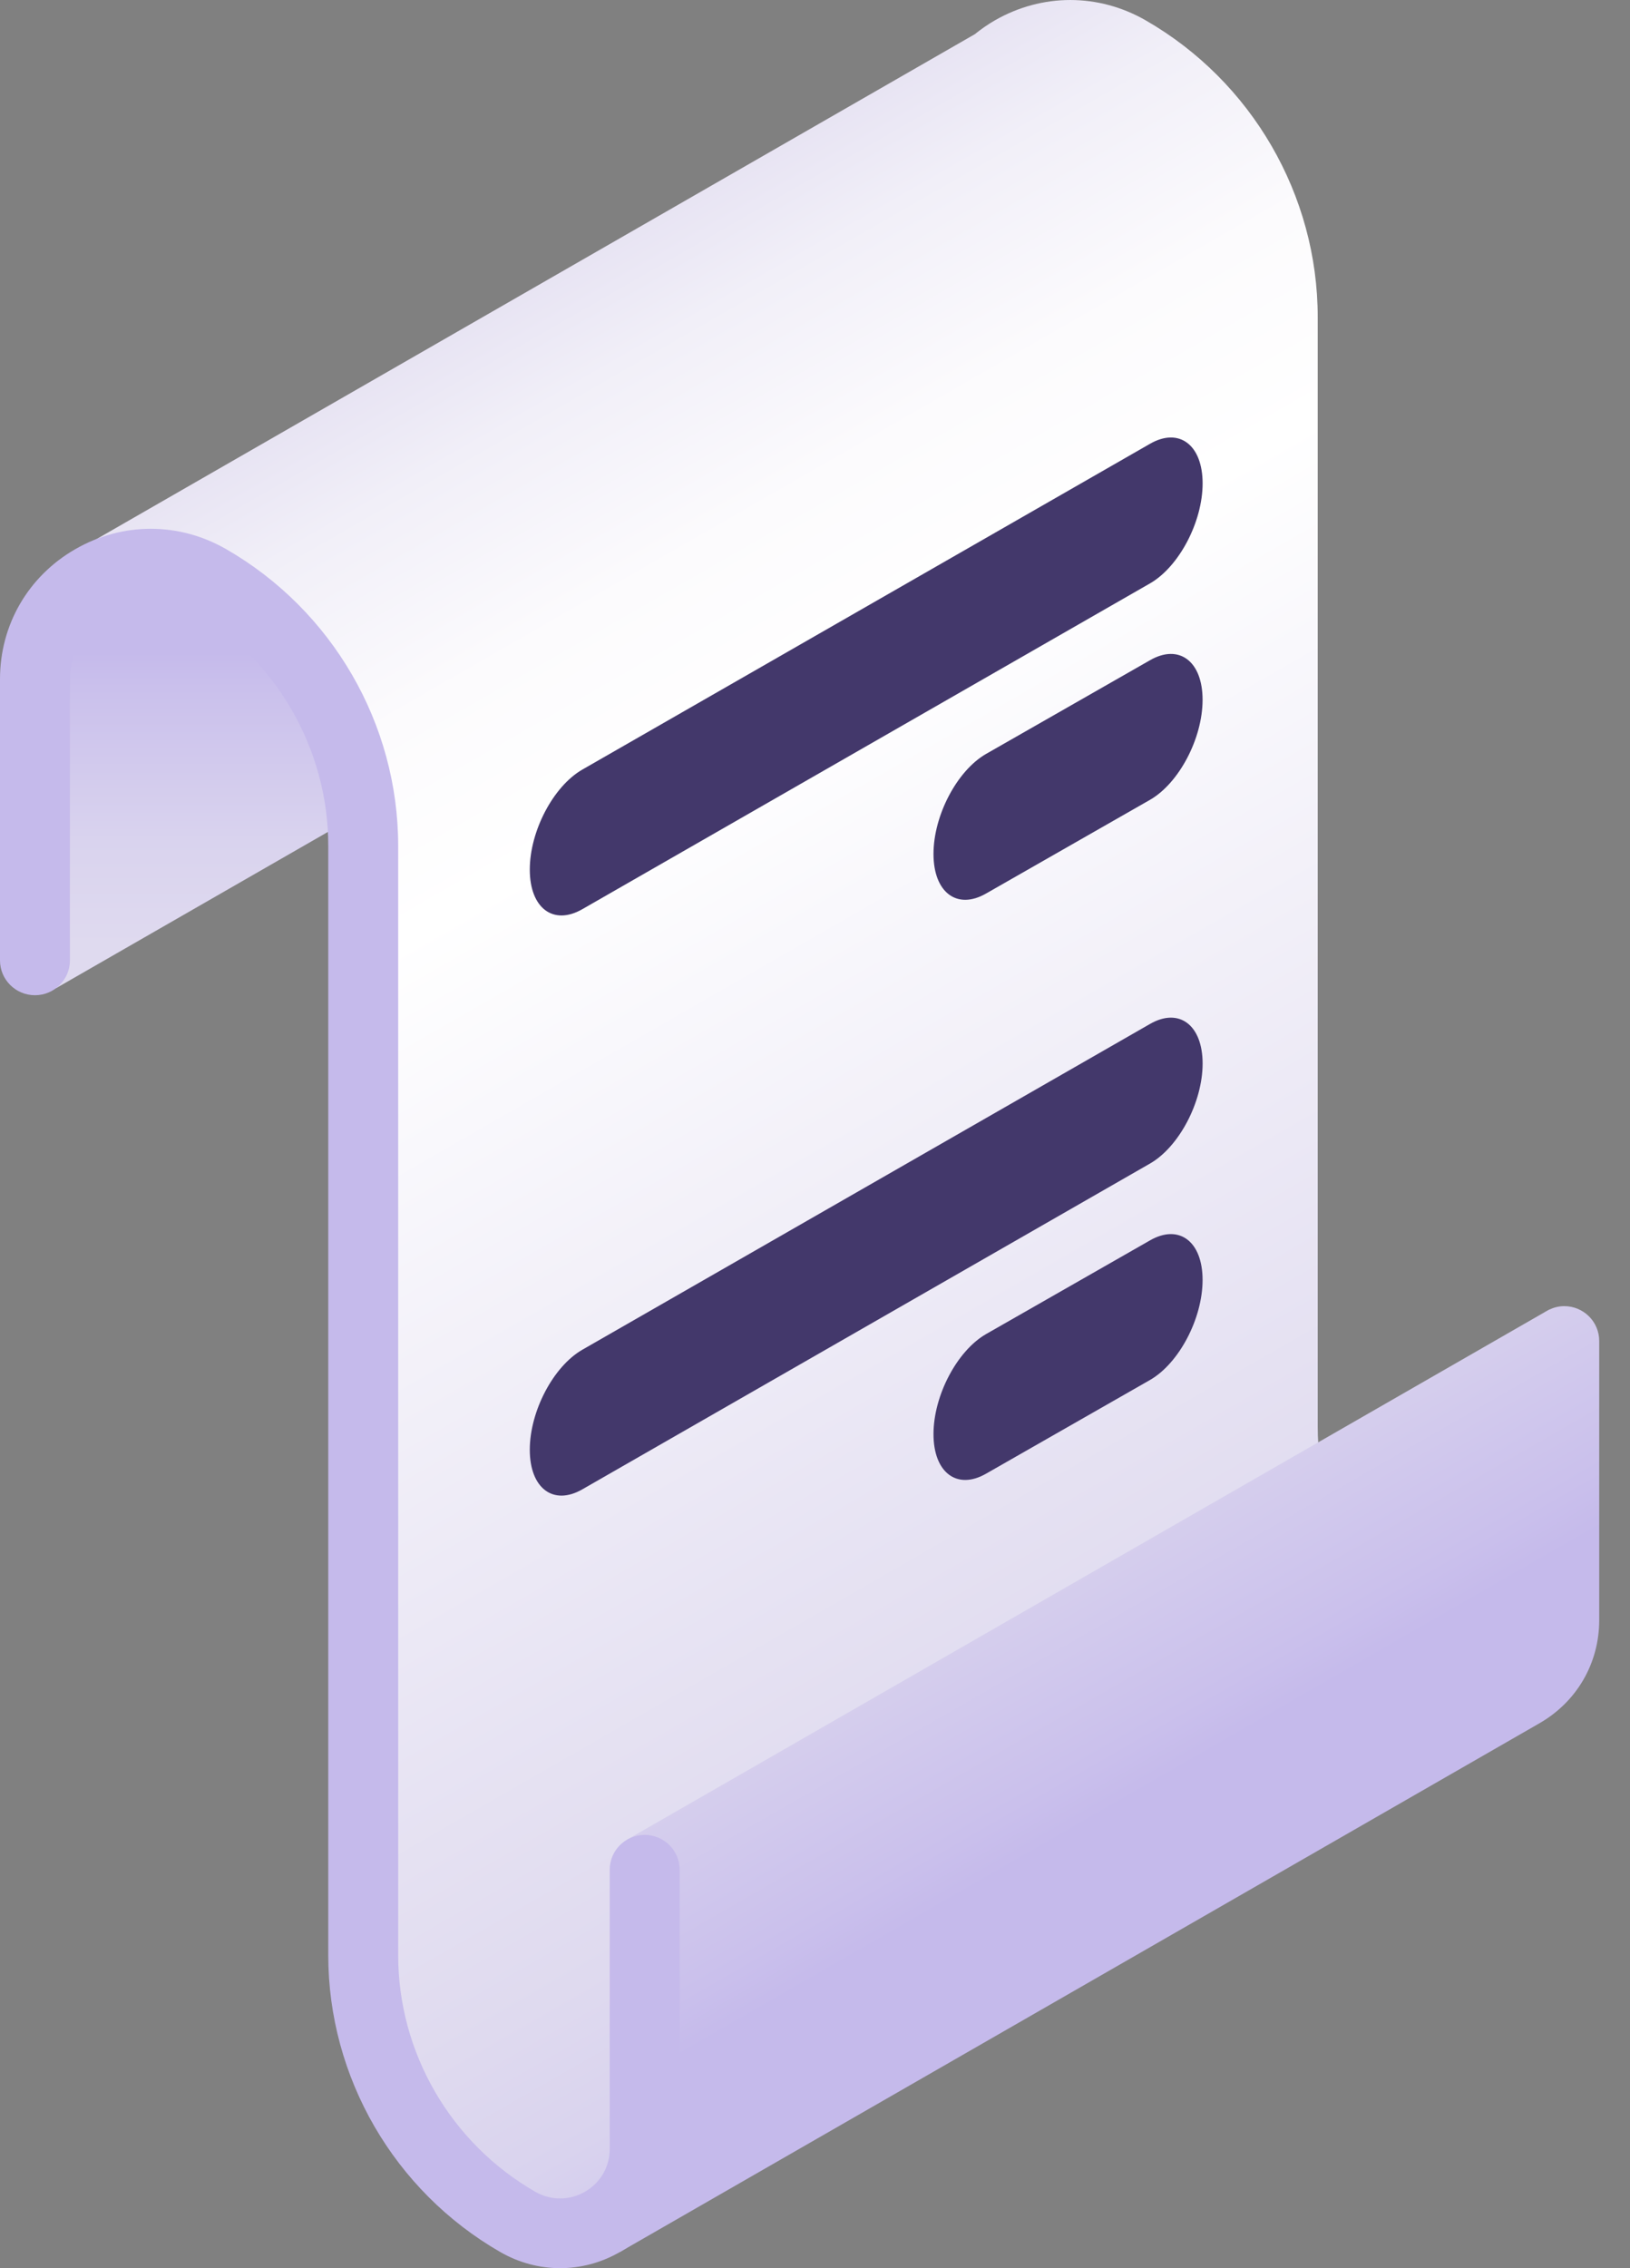 <svg width="46" height="64" viewBox="0 0 46 64" fill="none" xmlns="http://www.w3.org/2000/svg">
<rect x="0" y="0" width="46" height="64" fill="#808080" stroke="none"/>
<path d="M1.572 27.889L10.571 22.717C10.571 22.717 7.802 14.382 4.215 16.237C0.628 18.093 1.05 21.313 1.173 23.939C1.296 26.564 1.572 27.889 1.572 27.889Z" fill="url(#paint0_linear_1908_8286)"/>
<path d="M41.191 46.99C41.146 46.97 41.1 46.949 41.056 46.924C38.67 45.552 37.187 42.996 37.187 40.252V8.947C37.187 5.504 35.327 2.296 32.332 0.574C31 -0.191 29.409 -0.191 28.077 0.574C27.875 0.691 27.687 0.822 27.51 0.965L1.572 15.874C8.969 15.874 10.632 23.379 10.632 23.379C10.632 23.379 10.632 55.405 10.632 58.345C10.632 61.286 17.079 62.89 17.079 62.89L41.191 49.03V46.99Z" fill="url(#paint1_linear_1908_8286)"/>
<path d="M44.144 36.855C43.99 36.855 43.847 36.893 43.717 36.955L43.717 36.953L43.64 36.997C43.622 37.007 43.603 37.016 43.586 37.028L17.701 51.906L17.493 63.545L43.444 48.625C44.5 48.018 45.131 46.93 45.131 45.716V37.837C45.131 37.294 44.689 36.855 44.144 36.855Z" fill="url(#paint2_linear_1908_8286)"/>
<path d="M15.806 64C15.227 64 14.648 63.849 14.119 63.545C11.124 61.823 9.264 58.615 9.264 55.172V23.867C9.264 21.123 7.781 18.567 5.395 17.195C4.681 16.785 3.828 16.785 3.114 17.195C2.399 17.606 1.973 18.341 1.973 19.162V27.1C1.973 27.642 1.531 28.082 0.986 28.082C0.442 28.082 0 27.642 0 27.1V19.162C0 17.631 0.795 16.26 2.127 15.494C3.459 14.729 5.049 14.729 6.381 15.494C9.376 17.216 11.237 20.424 11.237 23.867V55.172C11.237 57.916 12.719 60.472 15.106 61.844C15.544 62.096 16.068 62.096 16.507 61.844C16.945 61.592 17.207 61.14 17.207 60.636V52.757C17.207 52.214 17.649 51.775 18.194 51.775C18.739 51.775 19.18 52.214 19.18 52.757V60.636C19.18 61.85 18.55 62.938 17.493 63.545C16.965 63.849 16.386 64 15.806 64Z" fill="#C5BAEB"/>
<path d="M32.455 12.522L16.434 21.715C15.615 22.186 14.951 23.45 14.951 24.538C14.951 25.625 15.615 26.125 16.434 25.654L32.455 16.461C33.274 15.99 33.939 14.726 33.939 13.639C33.938 12.551 33.274 12.051 32.455 12.522Z" fill="#43386B"/>
<path d="M32.455 18.629L27.828 21.273C27.009 21.744 26.344 23.008 26.344 24.096C26.344 25.183 27.009 25.683 27.828 25.212L32.455 22.568C33.274 22.097 33.938 20.834 33.938 19.746C33.938 18.658 33.274 18.158 32.455 18.629Z" fill="#43386B"/>
<path d="M32.455 28.892L16.434 38.085C15.615 38.556 14.951 39.82 14.951 40.908C14.951 41.995 15.615 42.495 16.434 42.024L32.455 32.831C33.274 32.36 33.939 31.096 33.939 30.009C33.938 28.921 33.274 28.421 32.455 28.892Z" fill="#43386B"/>
<path d="M32.455 34.999L27.828 37.643C27.009 38.114 26.344 39.378 26.344 40.466C26.344 41.553 27.009 42.053 27.828 41.582L32.455 38.938C33.274 38.467 33.938 37.204 33.938 36.116C33.938 35.028 33.274 34.529 32.455 34.999Z" fill="#43386B"/>
<defs>
<linearGradient id="paint0_linear_1908_8286" x1="5.832" y1="18.408" x2="5.832" y2="26.695" gradientUnits="userSpaceOnUse">
<stop stop-color="#C5BAEB"/>
<stop offset="0.121" stop-color="#CAC0EC"/>
<stop offset="0.642" stop-color="#D9D3EE"/>
<stop offset="1" stop-color="#DFDAEF"/>
</linearGradient>
<linearGradient id="paint1_linear_1908_8286" x1="37.755" y1="56.512" x2="8.45" y2="5.529" gradientUnits="userSpaceOnUse">
<stop stop-color="#C5BAEB"/>
<stop offset="0.023" stop-color="#CAC0EC"/>
<stop offset="0.122" stop-color="#D9D3EE"/>
<stop offset="0.19" stop-color="#DFDAEF"/>
<stop offset="0.665" stop-color="white"/>
<stop offset="0.759" stop-color="#FCFBFD"/>
<stop offset="0.854" stop-color="#F1EFF8"/>
<stop offset="0.949" stop-color="#E0DBEF"/>
<stop offset="0.986" stop-color="#D7D1EB"/>
</linearGradient>
<linearGradient id="paint2_linear_1908_8286" x1="31.547" y1="50.965" x2="25.447" y2="40.352" gradientUnits="userSpaceOnUse">
<stop stop-color="#C5BAEB"/>
<stop offset="0.121" stop-color="#CAC0EC"/>
<stop offset="0.642" stop-color="#D9D3EE"/>
<stop offset="1" stop-color="#DFDAEF"/>
</linearGradient>
</defs>
</svg>
